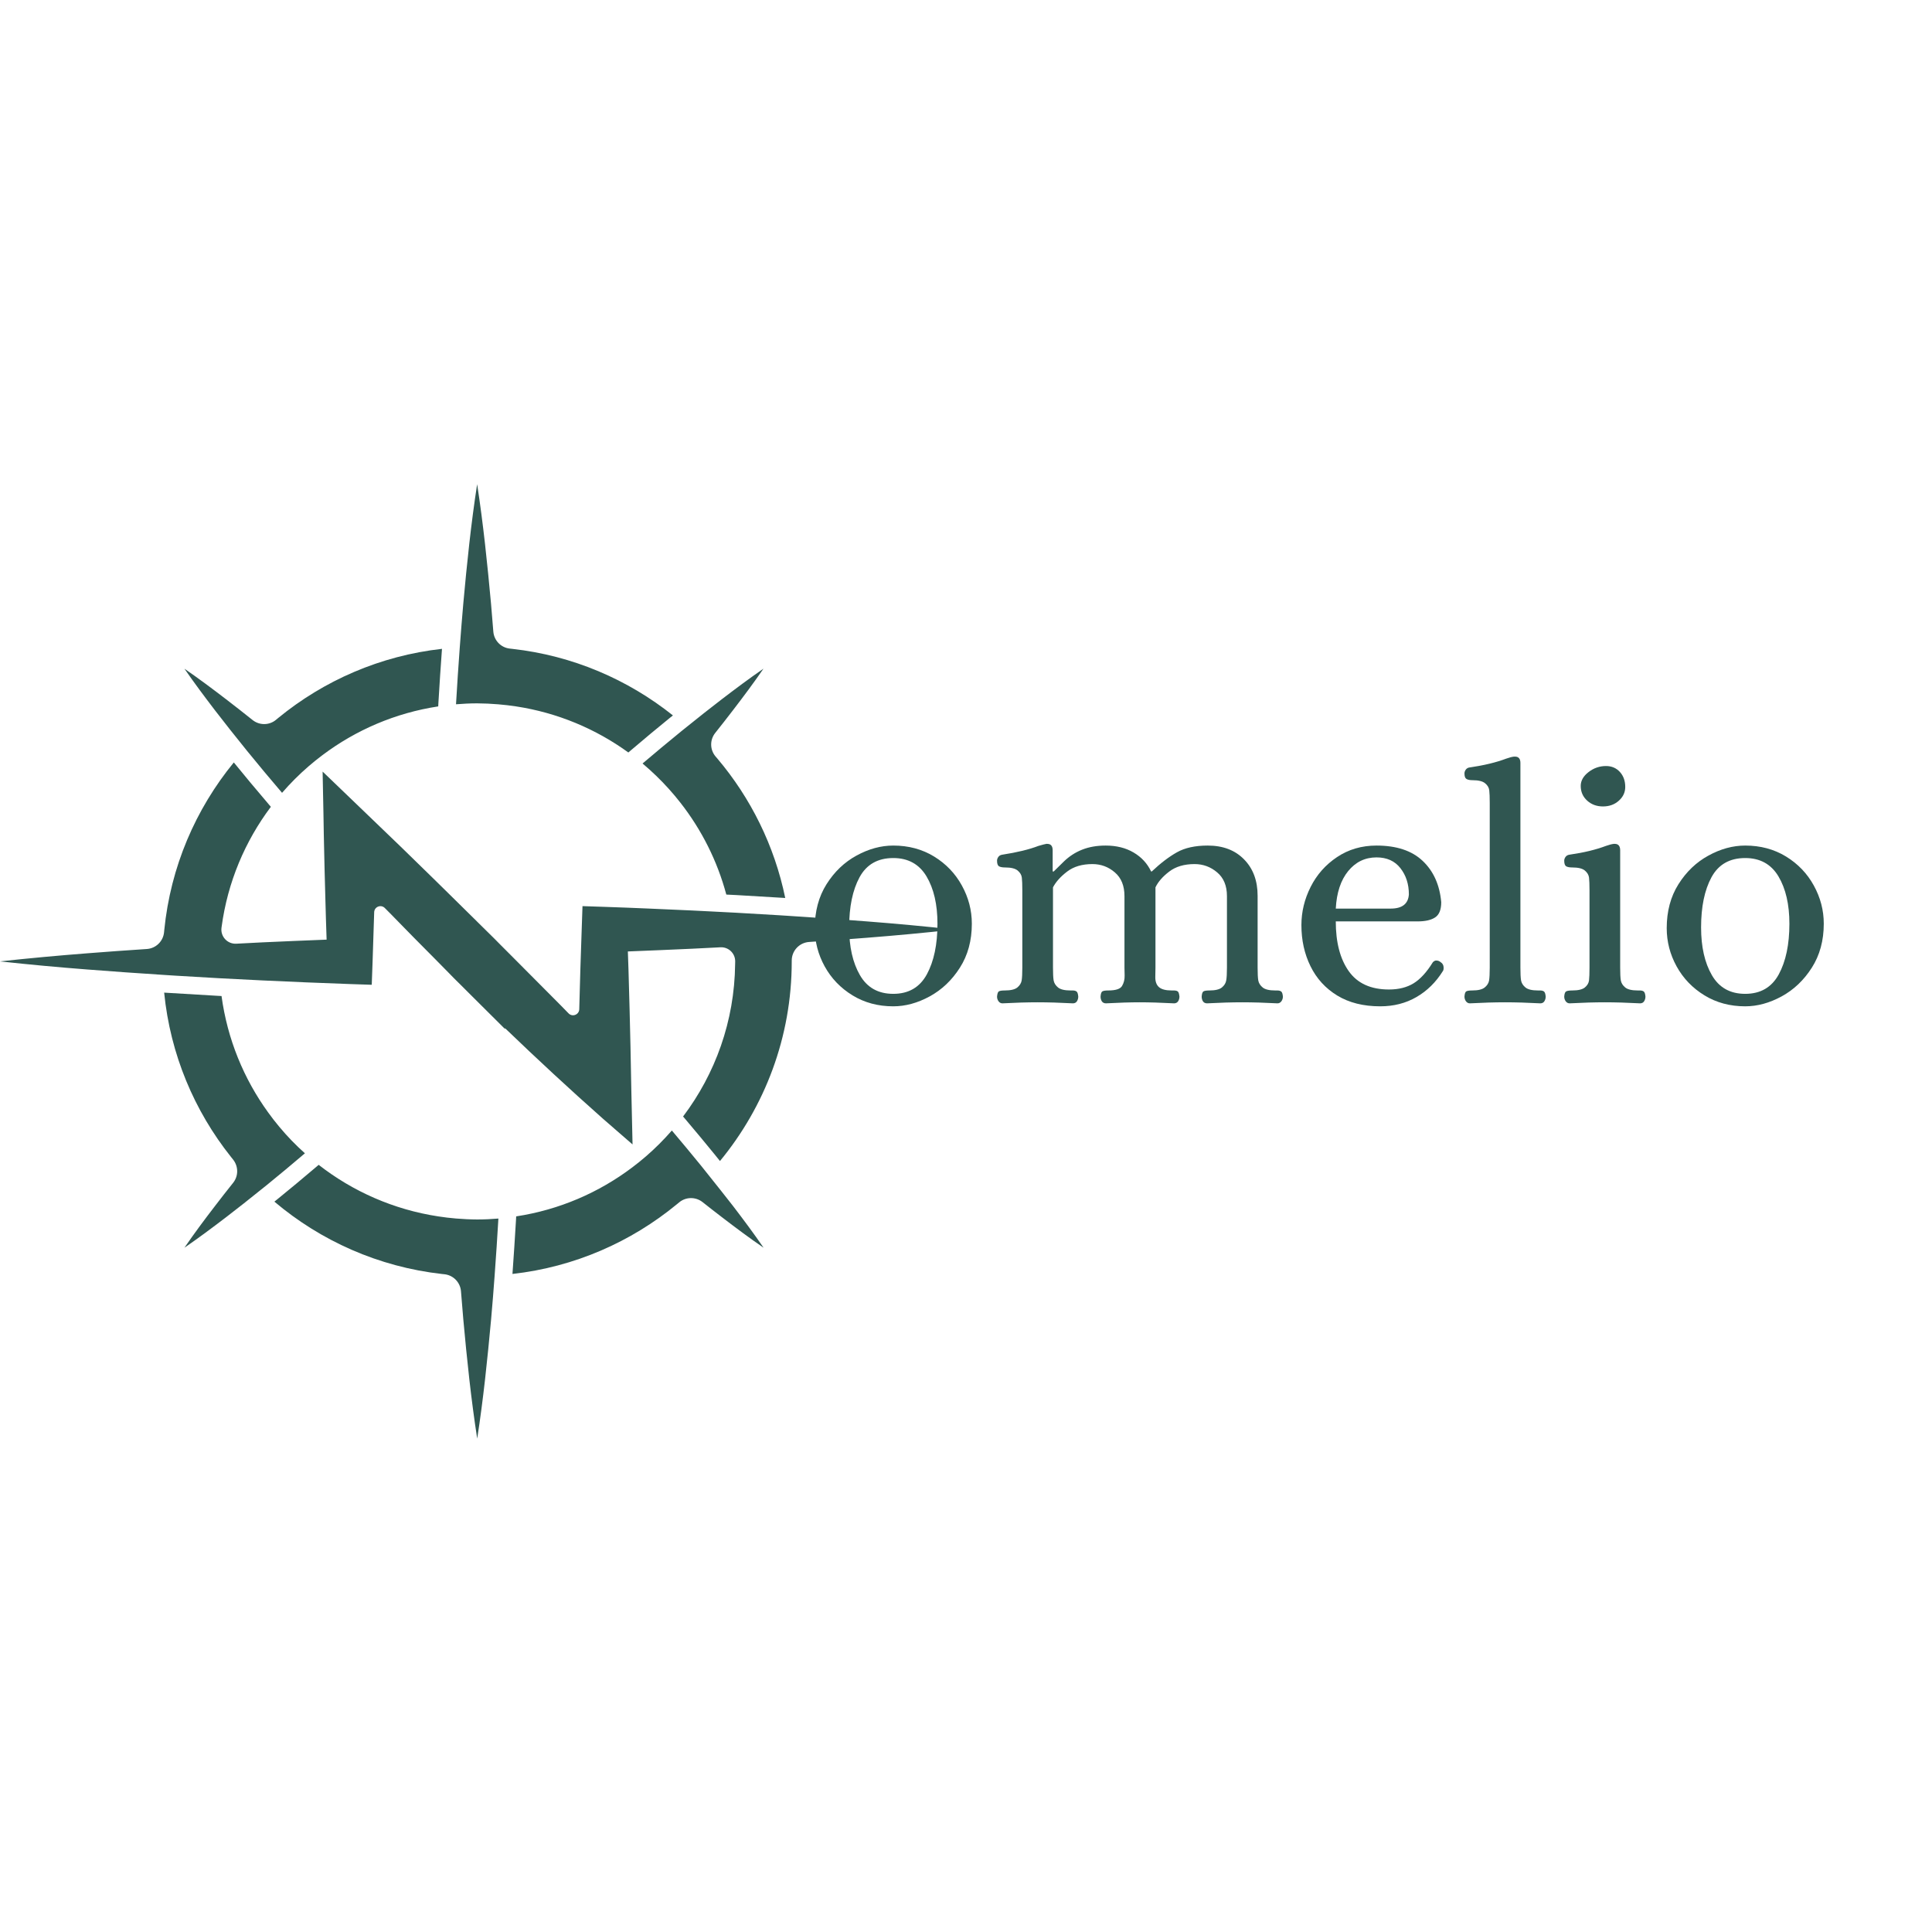 <svg version="1.0" preserveAspectRatio="xMidYMid meet" height="500" viewBox="0 0 375 375" zoomAndPan="magnify" width="500" xmlns:xlink="http://www.w3.org/1999/xlink" xmlns="http://www.w3.org/2000/svg"><defs><g></g><clipPath id="4dc6ae5c0f"><path clip-rule="nonzero" d="M 0 93.984 L 185.25 93.984 L 185.25 279.234 L 0 279.234 Z M 0 93.984"></path></clipPath></defs><g clip-path="url(#4dc6ae5c0f)"><path fill-rule="nonzero" fill-opacity="1" d="M 168.258 182.02 C 164.523 182.32 160.785 182.59 157.043 182.836 C 155.141 182.965 153.668 184.551 153.676 186.457 C 153.676 186.473 153.676 186.48 153.676 186.492 C 153.676 186.531 153.676 186.574 153.676 186.605 C 153.676 201.312 148.438 214.809 139.746 225.355 L 139.586 225.156 C 139.297 224.793 139.004 224.434 138.707 224.066 C 136.98 221.941 135.117 219.699 133.016 217.215 L 132.586 216.711 C 138.82 208.457 142.57 198.223 142.688 187.129 C 142.688 186.953 142.699 186.785 142.699 186.613 L 142.699 186.586 C 142.699 185.027 141.395 183.785 139.832 183.867 L 139.184 183.902 L 134.297 184.148 C 130.152 184.336 126.012 184.516 121.867 184.676 L 121.988 188.16 L 122.203 195.879 C 122.348 200.703 122.418 205.523 122.516 210.352 C 122.523 210.672 122.531 211 122.535 211.32 L 122.777 222.137 C 120.855 220.48 118.941 218.82 117.039 217.148 C 110.57 211.414 104.234 205.543 98.016 199.562 C 98.016 199.617 98.016 199.672 98.016 199.723 C 96 197.73 93.992 195.727 91.98 193.719 C 91.152 192.887 90.316 192.059 89.484 191.227 C 89.027 190.77 88.566 190.328 88.117 189.875 C 87.789 189.547 87.469 189.211 87.141 188.875 C 86.449 188.188 85.773 187.488 85.09 186.793 C 84.824 186.527 84.562 186.258 84.297 185.988 C 81.676 183.359 79.066 180.719 76.48 178.055 L 76.051 177.613 L 74.688 176.242 C 73.941 175.492 72.664 176 72.629 177.059 C 72.543 179.828 72.414 184.035 72.32 186.613 L 72.156 191.145 L 67.93 191.004 C 62.27 190.816 56.605 190.559 50.949 190.301 L 42.664 189.879 L 42.457 189.867 L 33.965 189.371 C 33.184 189.324 32.406 189.266 31.621 189.219 C 26.742 188.902 21.867 188.566 16.984 188.18 C 11.328 187.746 5.66 187.223 0.004 186.605 C 5.66 185.988 11.328 185.469 16.984 185.031 C 20.82 184.723 24.652 184.457 28.488 184.203 C 30.25 184.09 31.676 182.711 31.844 180.949 C 31.855 180.812 31.871 180.68 31.883 180.539 C 33.102 168.266 37.965 157.051 45.383 147.988 C 47.484 150.582 49.703 153.23 52.152 156.105 L 52.574 156.602 C 47.566 163.27 44.184 171.227 43.02 179.875 C 43.012 179.945 43 180.012 42.992 180.078 C 42.773 181.773 44.137 183.258 45.852 183.172 L 50.953 182.91 C 55.098 182.723 59.25 182.543 63.395 182.383 C 63.301 179.668 63.215 176.965 63.148 174.25 C 63.043 170.547 62.949 166.848 62.875 163.148 C 62.867 162.734 62.855 162.32 62.848 161.902 L 62.781 157.895 L 62.645 151.102 L 62.641 150.895 L 62.621 149.766 L 63.25 150.367 L 71.512 158.309 L 77.805 164.363 L 84.055 170.461 C 85.117 171.492 86.168 172.539 87.223 173.574 C 88.816 175.141 90.41 176.703 91.996 178.277 C 92.262 178.543 92.531 178.805 92.801 179.074 C 93.824 180.086 94.855 181.082 95.871 182.102 C 96.328 182.555 96.77 183.016 97.227 183.473 C 97.512 183.762 97.801 184.055 98.098 184.344 C 98.637 184.887 99.176 185.422 99.715 185.965 C 102.75 189.012 105.777 192.062 108.809 195.109 L 110.363 196.699 C 111.105 197.461 112.398 196.953 112.434 195.895 L 112.434 195.867 L 112.648 188.145 L 112.906 180.426 L 113.062 175.879 L 117.312 176.02 C 122.973 176.207 128.637 176.469 134.297 176.723 L 138.258 176.922 L 141.789 177.105 L 142.793 177.156 L 151.285 177.652 C 151.871 177.695 152.457 177.734 153.043 177.766 C 158.121 178.094 163.188 178.438 168.266 178.844 C 173.922 179.281 179.59 179.809 185.246 180.426 C 179.582 181.047 173.918 181.578 168.258 182.02 Z M 96.711 136.707 C 97.875 136.801 99.027 136.941 100.172 137.113 C 108.219 138.34 115.641 141.473 121.961 146.055 L 122.504 145.594 C 125.141 143.344 127.625 141.281 130.082 139.285 L 130.613 138.863 C 121.855 131.879 111.148 127.25 99.441 125.945 C 99.281 125.926 99.121 125.91 98.961 125.891 C 97.23 125.711 95.887 124.312 95.754 122.582 C 95.613 120.77 95.465 118.961 95.305 117.148 C 94.594 109.418 93.805 101.707 92.613 93.984 C 91.418 101.707 90.629 109.418 89.926 117.141 C 89.68 119.973 89.449 122.805 89.242 125.637 C 88.969 129.328 88.727 133.016 88.512 136.699 C 89.867 136.594 91.227 136.52 92.605 136.52 C 93.992 136.527 95.355 136.594 96.711 136.707 Z M 88.508 236.512 C 87.34 236.418 86.191 236.273 85.043 236.098 C 76.395 234.777 68.465 231.25 61.855 226.094 L 61.406 226.477 C 58.781 228.707 56.332 230.746 53.922 232.703 L 53.258 233.238 C 62.25 240.844 73.469 245.895 85.781 247.281 C 85.941 247.301 86.102 247.312 86.27 247.332 C 87.996 247.516 89.344 248.914 89.477 250.641 C 89.617 252.457 89.766 254.266 89.926 256.078 C 90.629 263.801 91.426 271.516 92.625 279.234 C 93.824 271.516 94.613 263.801 95.324 256.078 C 95.578 253.246 95.801 250.414 96.008 247.582 C 96.281 243.891 96.523 240.203 96.738 236.52 C 95.379 236.633 94.012 236.699 92.625 236.699 C 91.23 236.695 89.859 236.621 88.508 236.512 Z M 47.641 145.352 C 47.746 145.477 47.848 145.613 47.949 145.738 C 50.18 148.484 52.449 151.195 54.746 153.887 C 56.332 152.055 58.051 150.332 59.895 148.738 C 60.77 147.977 61.684 147.254 62.613 146.551 C 69.066 141.703 76.727 138.379 85.059 137.113 L 85.09 136.504 C 85.301 132.918 85.535 129.367 85.789 125.938 C 73.809 127.277 62.867 132.094 54 139.359 C 53.855 139.477 53.707 139.598 53.566 139.719 C 52.254 140.812 50.352 140.816 49.02 139.754 C 47.324 138.398 45.625 137.062 43.902 135.742 C 41.25 133.707 38.574 131.703 35.801 129.797 C 37.711 132.566 39.719 135.246 41.746 137.898 C 43.676 140.414 45.652 142.887 47.641 145.352 Z M 137.469 228.004 C 136.992 227.414 136.523 226.816 136.051 226.227 C 134.188 223.938 132.305 221.676 130.406 219.43 C 128.863 221.199 127.211 222.859 125.441 224.395 C 124.566 225.156 123.656 225.887 122.723 226.59 C 116.25 231.477 108.562 234.824 100.191 236.098 L 100.16 236.707 C 99.949 240.289 99.715 243.84 99.469 247.273 C 111.508 245.926 122.488 241.066 131.383 233.742 C 131.531 233.621 131.676 233.5 131.824 233.379 C 133.137 232.289 135.031 232.273 136.371 233.332 C 137.602 234.309 138.848 235.281 140.102 236.238 C 142.754 238.273 145.43 240.277 148.211 242.18 C 146.301 239.406 144.301 236.719 142.27 234.07 C 140.676 232.027 139.078 230.012 137.469 228.004 Z M 129.855 153.164 C 130.633 154.027 131.375 154.918 132.094 155.836 C 136.164 161.047 139.223 167.082 140.977 173.637 L 142.961 173.734 L 152.414 174.297 C 150.324 164.133 145.707 154.879 139.238 147.234 C 139.125 147.098 139.016 146.973 138.902 146.844 C 137.777 145.531 137.75 143.609 138.828 142.258 C 139.98 140.812 141.117 139.363 142.242 137.891 C 144.281 135.238 146.281 132.562 148.191 129.789 C 145.418 131.699 142.738 133.707 140.086 135.734 C 137.789 137.488 135.535 139.289 133.285 141.098 C 132.938 141.379 132.586 141.656 132.238 141.938 C 129.707 144 127.199 146.086 124.719 148.195 C 126.547 149.738 128.27 151.391 129.855 153.164 Z M 54.203 218.699 C 53.453 217.805 52.734 216.879 52.055 215.934 C 47.32 209.406 44.133 201.691 43 193.328 L 42.27 193.289 L 31.863 192.668 C 33.055 204.66 37.723 215.641 44.855 224.586 C 44.98 224.742 45.102 224.902 45.23 225.055 C 46.293 226.375 46.309 228.25 45.258 229.574 C 44.07 231.062 42.898 232.555 41.742 234.07 C 39.703 236.719 37.703 239.398 35.801 242.18 C 38.574 240.27 41.258 238.266 43.91 236.238 C 46.188 234.496 48.43 232.715 50.652 230.922 C 51.023 230.625 51.391 230.332 51.758 230.039 C 54.262 228.004 56.734 225.945 59.184 223.855 C 57.402 222.262 55.734 220.543 54.203 218.699 Z M 54.203 218.699" fill="#305651"></path></g><g fill-opacity="1" fill="#305651"><g transform="translate(155.461, 194.545)"><g><path d="M 17.922 0.781 C 14.961 0.781 12.328 0.07 10.016 -1.344 C 7.703 -2.758 5.898 -4.633 4.609 -6.969 C 3.328 -9.301 2.688 -11.773 2.688 -14.391 C 2.688 -17.66 3.445 -20.504 4.969 -22.922 C 6.5 -25.348 8.441 -27.203 10.797 -28.484 C 13.148 -29.773 15.523 -30.422 17.922 -30.422 C 20.891 -30.422 23.531 -29.711 25.844 -28.297 C 28.156 -26.879 29.953 -25.004 31.234 -22.672 C 32.523 -20.336 33.172 -17.863 33.172 -15.25 C 33.172 -11.977 32.395 -9.129 30.844 -6.703 C 29.301 -4.285 27.348 -2.43 24.984 -1.141 C 22.629 0.141 20.273 0.781 17.922 0.781 Z M 17.922 -1.641 C 20.891 -1.641 23.062 -2.898 24.438 -5.422 C 25.812 -7.953 26.5 -11.227 26.5 -15.25 C 26.5 -19 25.789 -22.062 24.375 -24.438 C 22.957 -26.812 20.805 -28 17.922 -28 C 14.91 -28 12.727 -26.754 11.375 -24.266 C 10.031 -21.785 9.359 -18.539 9.359 -14.531 C 9.359 -10.77 10.055 -7.68 11.453 -5.266 C 12.848 -2.848 15.004 -1.641 17.922 -1.641 Z M 17.922 -1.641"></path></g></g></g><g fill-opacity="1" fill="#305651"><g transform="translate(191.306, 194.545)"><g><path d="M 3.266 0.203 C 2.961 0.203 2.711 0.07 2.516 -0.188 C 2.316 -0.457 2.219 -0.766 2.219 -1.109 C 2.27 -1.68 2.391 -2.02 2.578 -2.125 C 2.773 -2.238 3.16 -2.297 3.734 -2.297 C 4.867 -2.297 5.676 -2.488 6.156 -2.875 C 6.633 -3.27 6.914 -3.727 7 -4.25 C 7.082 -4.77 7.125 -5.598 7.125 -6.734 L 7.125 -21.719 C 7.125 -22.852 7.094 -23.68 7.031 -24.203 C 6.969 -24.723 6.695 -25.18 6.219 -25.578 C 5.738 -25.973 4.93 -26.172 3.797 -26.172 C 3.273 -26.172 2.879 -26.242 2.609 -26.391 C 2.348 -26.547 2.219 -26.91 2.219 -27.484 C 2.219 -27.742 2.305 -27.992 2.484 -28.234 C 2.66 -28.473 2.922 -28.613 3.266 -28.656 C 6.109 -29.094 8.441 -29.66 10.266 -30.359 C 11.016 -30.578 11.52 -30.707 11.781 -30.75 L 11.969 -30.75 C 12.664 -30.75 13.016 -30.332 13.016 -29.5 L 13.016 -25.391 L 13.219 -25.391 C 13.477 -25.648 14.129 -26.289 15.172 -27.312 C 16.223 -28.332 17.41 -29.102 18.734 -29.625 C 20.066 -30.156 21.586 -30.422 23.297 -30.422 C 25.391 -30.422 27.195 -29.973 28.719 -29.078 C 30.25 -28.18 31.383 -26.953 32.125 -25.391 L 32.25 -25.391 C 33.945 -26.992 35.57 -28.234 37.125 -29.109 C 38.676 -29.984 40.672 -30.422 43.109 -30.422 C 46.078 -30.422 48.43 -29.523 50.172 -27.734 C 51.922 -25.953 52.797 -23.598 52.797 -20.672 L 52.797 -6.734 C 52.797 -5.598 52.836 -4.77 52.922 -4.25 C 53.016 -3.727 53.301 -3.27 53.781 -2.875 C 54.258 -2.488 55.066 -2.297 56.203 -2.297 L 56.594 -2.297 C 56.938 -2.297 57.195 -2.227 57.375 -2.094 C 57.551 -1.957 57.66 -1.629 57.703 -1.109 C 57.703 -0.766 57.602 -0.457 57.406 -0.188 C 57.207 0.07 56.957 0.203 56.656 0.203 C 54.125 0.066 51.832 0 49.781 0 C 47.82 0 45.555 0.066 42.984 0.203 C 42.629 0.203 42.363 0.07 42.188 -0.188 C 42.02 -0.457 41.938 -0.766 41.938 -1.109 C 41.977 -1.68 42.098 -2.02 42.297 -2.125 C 42.492 -2.238 42.875 -2.297 43.438 -2.297 C 44.57 -2.297 45.379 -2.488 45.859 -2.875 C 46.336 -3.27 46.617 -3.727 46.703 -4.25 C 46.797 -4.77 46.844 -5.598 46.844 -6.734 L 46.844 -20.609 C 46.844 -22.617 46.207 -24.156 44.938 -25.219 C 43.676 -26.289 42.219 -26.828 40.562 -26.828 C 38.551 -26.828 36.91 -26.344 35.641 -25.375 C 34.379 -24.414 33.488 -23.395 32.969 -22.312 L 32.969 -6.734 C 32.969 -6.473 32.957 -5.883 32.938 -4.969 C 32.914 -4.051 33.156 -3.375 33.656 -2.938 C 34.156 -2.508 34.973 -2.297 36.109 -2.297 L 36.5 -2.297 C 36.895 -2.297 37.164 -2.227 37.312 -2.094 C 37.469 -1.957 37.57 -1.629 37.625 -1.109 C 37.625 -0.766 37.535 -0.457 37.359 -0.188 C 37.18 0.07 36.922 0.203 36.578 0.203 C 33.992 0.066 31.766 0 29.891 0 C 28.109 0 25.93 0.066 23.359 0.203 C 23.004 0.203 22.738 0.07 22.562 -0.188 C 22.395 -0.457 22.312 -0.766 22.312 -1.109 C 22.352 -1.68 22.473 -2.02 22.672 -2.125 C 22.867 -2.238 23.25 -2.297 23.812 -2.297 C 25.25 -2.297 26.141 -2.586 26.484 -3.172 C 26.836 -3.766 27.004 -4.441 26.984 -5.203 C 26.961 -5.961 26.953 -6.473 26.953 -6.734 L 26.953 -20.609 C 26.953 -22.617 26.328 -24.156 25.078 -25.219 C 23.836 -26.289 22.391 -26.828 20.734 -26.828 C 18.734 -26.828 17.098 -26.344 15.828 -25.375 C 14.566 -24.414 13.648 -23.395 13.078 -22.312 L 13.078 -6.734 C 13.078 -5.598 13.117 -4.77 13.203 -4.25 C 13.297 -3.727 13.582 -3.27 14.062 -2.875 C 14.539 -2.488 15.348 -2.297 16.484 -2.297 L 16.875 -2.297 C 17.227 -2.297 17.488 -2.227 17.656 -2.094 C 17.832 -1.957 17.941 -1.629 17.984 -1.109 C 17.984 -0.766 17.895 -0.457 17.719 -0.188 C 17.551 0.07 17.289 0.203 16.938 0.203 C 14.414 0.066 12.129 0 10.078 0 C 8.109 0 5.836 0.066 3.266 0.203 Z M 3.266 0.203"></path></g></g></g><g fill-opacity="1" fill="#305651"><g transform="translate(249.915, 194.545)"><g><path d="M 17.984 0.781 C 14.711 0.781 11.93 0.082 9.641 -1.312 C 7.359 -2.707 5.629 -4.602 4.453 -7 C 3.273 -9.395 2.688 -12.055 2.688 -14.984 C 2.688 -17.555 3.285 -20.031 4.484 -22.406 C 5.68 -24.781 7.391 -26.707 9.609 -28.188 C 11.836 -29.676 14.391 -30.422 17.266 -30.422 C 21.148 -30.422 24.141 -29.426 26.234 -27.438 C 28.328 -25.457 29.523 -22.789 29.828 -19.438 C 29.828 -17.988 29.438 -17.004 28.656 -16.484 C 27.875 -15.961 26.738 -15.703 25.25 -15.703 L 9.359 -15.703 C 9.359 -11.641 10.195 -8.422 11.875 -6.047 C 13.551 -3.672 16.156 -2.484 19.688 -2.484 C 21.562 -2.484 23.156 -2.883 24.469 -3.688 C 25.781 -4.5 27.023 -5.863 28.203 -7.781 C 28.422 -8 28.633 -8.109 28.844 -8.109 C 29.156 -8.109 29.422 -8.02 29.641 -7.844 C 30.078 -7.582 30.297 -7.191 30.297 -6.672 C 30.297 -6.41 30.25 -6.211 30.156 -6.078 C 28.801 -3.898 27.086 -2.211 25.016 -1.016 C 22.953 0.18 20.609 0.781 17.984 0.781 Z M 20.016 -18.188 C 22.242 -18.188 23.422 -19.102 23.547 -20.938 C 23.547 -22.938 23 -24.633 21.906 -26.031 C 20.82 -27.426 19.273 -28.125 17.266 -28.125 C 15.047 -28.125 13.211 -27.238 11.766 -25.469 C 10.328 -23.707 9.523 -21.281 9.359 -18.188 Z M 20.016 -18.188"></path></g></g></g><g fill-opacity="1" fill="#305651"><g transform="translate(282.752, 194.545)"><g><path d="M 2.547 0.203 C 2.242 0.203 1.992 0.07 1.797 -0.188 C 1.598 -0.457 1.5 -0.766 1.5 -1.109 C 1.539 -1.68 1.66 -2.02 1.859 -2.125 C 2.055 -2.238 2.441 -2.297 3.016 -2.297 C 4.141 -2.297 4.941 -2.488 5.422 -2.875 C 5.91 -3.27 6.195 -3.727 6.281 -4.25 C 6.363 -4.77 6.406 -5.598 6.406 -6.734 L 6.406 -38.672 C 6.406 -39.797 6.375 -40.617 6.312 -41.141 C 6.25 -41.672 5.977 -42.129 5.5 -42.516 C 5.02 -42.91 4.211 -43.109 3.078 -43.109 C 2.555 -43.109 2.16 -43.188 1.891 -43.344 C 1.629 -43.5 1.5 -43.859 1.5 -44.422 C 1.5 -44.68 1.586 -44.93 1.766 -45.172 C 1.941 -45.41 2.203 -45.551 2.547 -45.594 C 5.297 -45.988 7.648 -46.555 9.609 -47.297 C 10.223 -47.516 10.727 -47.645 11.125 -47.688 L 11.312 -47.688 C 12.008 -47.688 12.359 -47.273 12.359 -46.453 L 12.359 -6.734 C 12.359 -5.598 12.398 -4.77 12.484 -4.25 C 12.578 -3.727 12.863 -3.27 13.344 -2.875 C 13.82 -2.488 14.629 -2.297 15.766 -2.297 L 16.156 -2.297 C 16.508 -2.297 16.77 -2.227 16.938 -2.094 C 17.113 -1.957 17.223 -1.629 17.266 -1.109 C 17.266 -0.766 17.176 -0.457 17 -0.188 C 16.832 0.07 16.57 0.203 16.219 0.203 C 13.695 0.066 11.41 0 9.359 0 C 7.391 0 5.117 0.066 2.547 0.203 Z M 2.547 0.203"></path></g></g></g><g fill-opacity="1" fill="#305651"><g transform="translate(301.459, 194.545)"><g><path d="M 3.203 0.203 C 2.898 0.203 2.648 0.07 2.453 -0.188 C 2.254 -0.457 2.156 -0.766 2.156 -1.109 C 2.195 -1.68 2.328 -2.02 2.547 -2.125 C 2.766 -2.238 3.16 -2.297 3.734 -2.297 C 4.867 -2.297 5.676 -2.488 6.156 -2.875 C 6.633 -3.27 6.906 -3.727 6.969 -4.25 C 7.031 -4.77 7.062 -5.598 7.062 -6.734 L 7.062 -21.719 C 7.062 -22.852 7.031 -23.68 6.969 -24.203 C 6.906 -24.723 6.633 -25.18 6.156 -25.578 C 5.676 -25.973 4.867 -26.172 3.734 -26.172 C 3.203 -26.172 2.805 -26.242 2.547 -26.391 C 2.285 -26.547 2.156 -26.91 2.156 -27.484 C 2.156 -27.742 2.242 -27.992 2.422 -28.234 C 2.598 -28.473 2.859 -28.613 3.203 -28.656 C 5.953 -29.051 8.305 -29.617 10.266 -30.359 C 10.879 -30.578 11.383 -30.707 11.781 -30.75 L 11.969 -30.75 C 12.664 -30.75 13.016 -30.332 13.016 -29.5 L 13.016 -6.734 C 13.016 -5.598 13.055 -4.77 13.141 -4.25 C 13.234 -3.727 13.52 -3.27 14 -2.875 C 14.477 -2.488 15.285 -2.297 16.422 -2.297 L 16.812 -2.297 C 17.164 -2.297 17.426 -2.227 17.594 -2.094 C 17.77 -1.957 17.879 -1.629 17.922 -1.109 C 17.922 -0.766 17.832 -0.457 17.656 -0.188 C 17.488 0.07 17.227 0.203 16.875 0.203 C 14.344 0.066 12.055 0 10.016 0 C 8.047 0 5.773 0.066 3.203 0.203 Z M 9.672 -38.016 C 8.453 -38.016 7.426 -38.395 6.594 -39.156 C 5.77 -39.914 5.359 -40.863 5.359 -42 C 5.359 -43 5.859 -43.891 6.859 -44.672 C 7.867 -45.461 9.004 -45.859 10.266 -45.859 C 11.359 -45.859 12.254 -45.477 12.953 -44.719 C 13.648 -43.957 14 -42.984 14 -41.797 C 14 -40.754 13.582 -39.863 12.75 -39.125 C 11.926 -38.383 10.898 -38.016 9.672 -38.016 Z M 9.672 -38.016"></path></g></g></g><g fill-opacity="1" fill="#305651"><g transform="translate(320.821, 194.545)"><g><path d="M 17.922 0.781 C 14.961 0.781 12.328 0.07 10.016 -1.344 C 7.703 -2.758 5.898 -4.633 4.609 -6.969 C 3.328 -9.301 2.688 -11.773 2.688 -14.391 C 2.688 -17.66 3.445 -20.504 4.969 -22.922 C 6.5 -25.348 8.441 -27.203 10.797 -28.484 C 13.148 -29.773 15.523 -30.422 17.922 -30.422 C 20.891 -30.422 23.531 -29.711 25.844 -28.297 C 28.156 -26.879 29.953 -25.004 31.234 -22.672 C 32.523 -20.336 33.172 -17.863 33.172 -15.25 C 33.172 -11.977 32.395 -9.129 30.844 -6.703 C 29.301 -4.285 27.348 -2.43 24.984 -1.141 C 22.629 0.141 20.273 0.781 17.922 0.781 Z M 17.922 -1.641 C 20.891 -1.641 23.062 -2.898 24.438 -5.422 C 25.812 -7.953 26.5 -11.227 26.5 -15.25 C 26.5 -19 25.789 -22.062 24.375 -24.438 C 22.957 -26.812 20.805 -28 17.922 -28 C 14.91 -28 12.727 -26.754 11.375 -24.266 C 10.031 -21.785 9.359 -18.539 9.359 -14.531 C 9.359 -10.77 10.055 -7.68 11.453 -5.266 C 12.848 -2.848 15.004 -1.641 17.922 -1.641 Z M 17.922 -1.641"></path></g></g></g></svg>